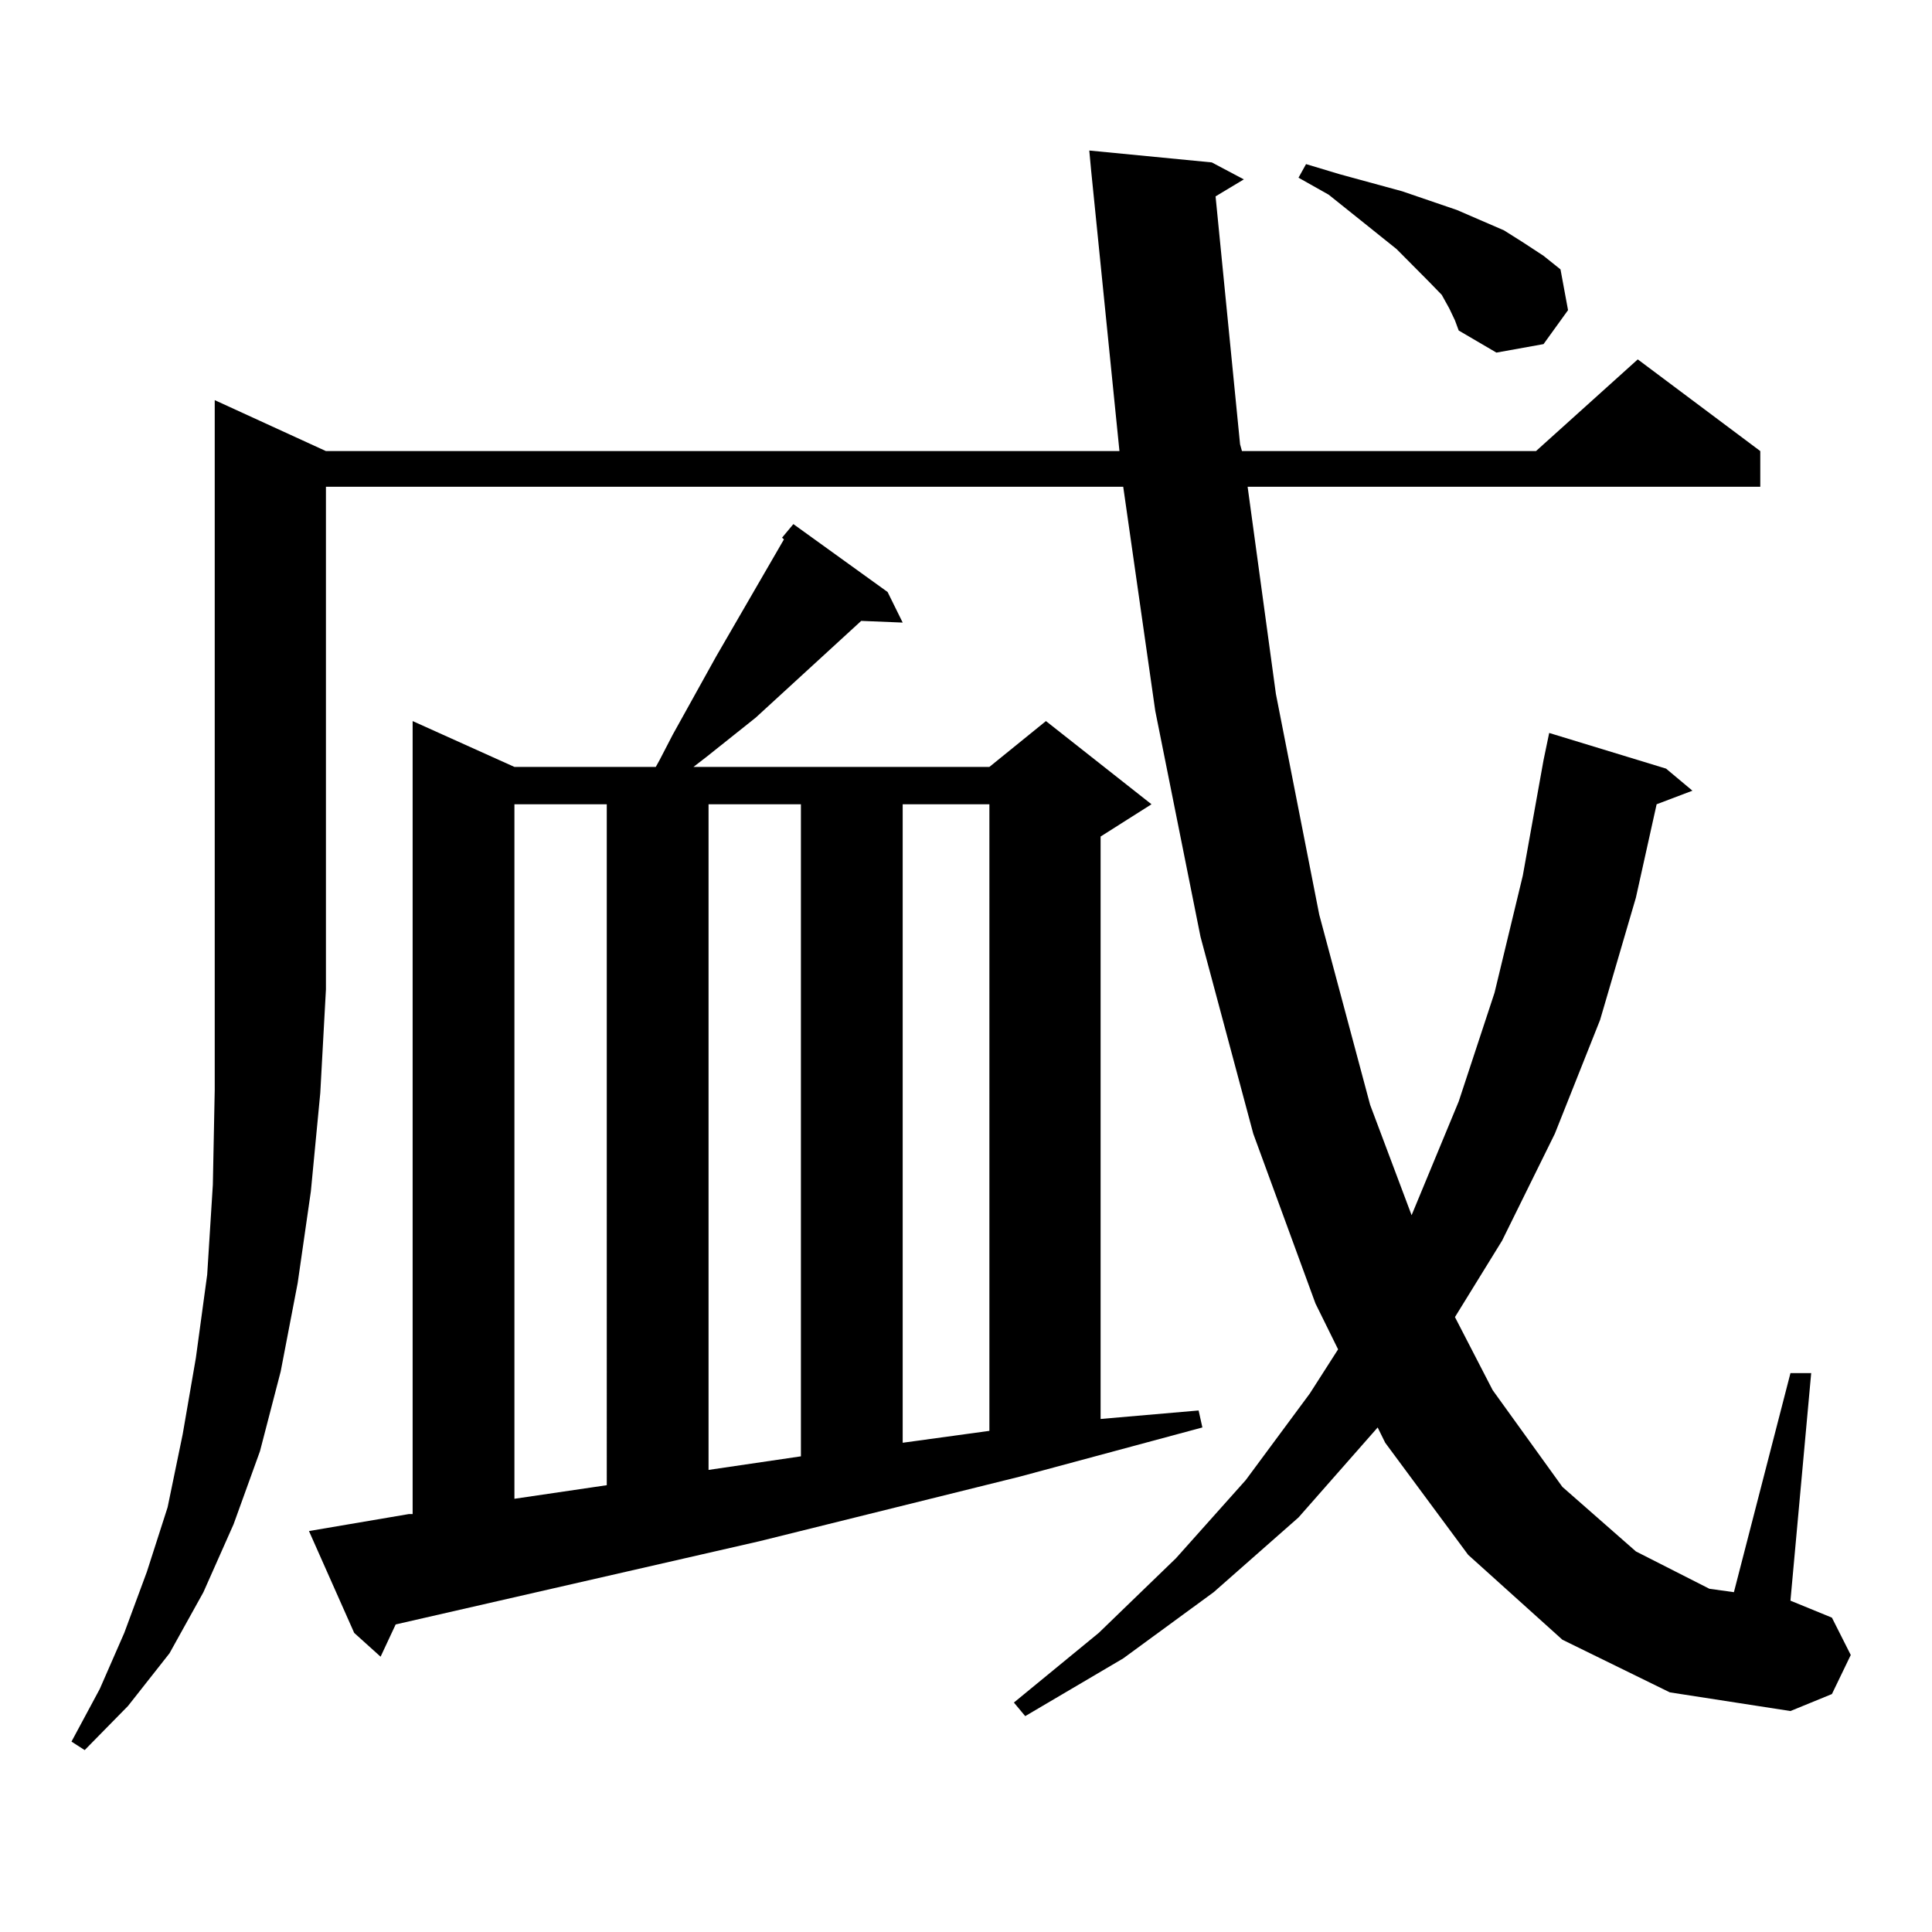 <?xml version="1.0" encoding="utf-8"?>
<!-- Generator: Adobe Illustrator 16.0.0, SVG Export Plug-In . SVG Version: 6.00 Build 0)  -->
<!DOCTYPE svg PUBLIC "-//W3C//DTD SVG 1.1//EN" "http://www.w3.org/Graphics/SVG/1.1/DTD/svg11.dtd">
<svg version="1.1" id="图层_1" xmlns="http://www.w3.org/2000/svg" xmlns:xlink="http://www.w3.org/1999/xlink" x="0px" y="0px"
	 width="1000px" height="1000px" viewBox="0 0 1000 1000" enable-background="new 0 0 1000 1000" xml:space="preserve">
<path d="M168.703,233.48h410.722l-14.634-145.02l-0.976-10.547l63.413,6.152l16.585,8.789l-14.634,8.789l12.683,128.32l0.976,3.516
	h152.191l52.682-47.461l63.413,47.461v18.457H645.765l14.634,107.227l22.438,114.258l26.341,98.438l21.463,57.129l24.39-58.887
	l18.536-56.25l14.634-60.645l10.731-59.766l2.927-14.063l60.486,18.457l13.658,11.426l-18.536,7.031l-10.731,48.34l-18.536,63.281
	l-23.414,58.887l-27.316,55.371l-24.39,39.551l19.512,37.793l36.097,50.098l38.048,33.398l38.048,19.336l12.683,1.758
	l29.268-113.379h10.731L926.733,828.5l21.463,8.789l9.756,19.336l-9.756,20.215l-21.463,8.789l-62.438-9.668l-55.608-27.246
	l-48.779-43.945l-42.926-58.008l-3.902-7.91l-40.975,46.582l-43.901,38.672l-46.828,34.277l-50.73,29.883l-5.854-7.031
	l43.901-36.035l39.999-38.672l36.097-40.43l33.17-44.824l14.634-22.852l-11.707-23.73l-32.194-87.891l-27.316-101.953
	l-23.414-116.895l-16.585-116.016H168.703v260.156l-2.927,53.613l-4.878,50.977l-6.829,47.461l-8.78,45.703l-10.731,41.309
	l-13.658,37.793l-15.609,35.156l-17.561,31.641l-21.463,27.246l-22.438,22.852l-6.829-4.395l14.634-27.246l12.683-29.004
	l11.707-31.641l10.731-33.398l7.805-37.793l6.829-39.551l5.854-43.066l2.927-46.582l0.976-49.219V207.113L168.703,233.48z
	 M159.923,792.465l51.706-8.789h1.951V373.226l52.682,23.73h73.169l1.951-3.516l6.829-13.184l22.438-40.43l35.121-60.645
	l-0.976-0.879l5.854-7.031l48.779,35.156l7.805,15.82l-21.463-0.879l-54.633,50.098l-25.365,20.215l-6.829,5.273h153.167
	l29.268-23.73l54.633,43.066l-26.341,16.699v301.465l50.73-4.395l1.951,8.789l-94.632,25.488l-134.631,33.398L204.8,840.804
	l-7.805,16.699l-13.658-12.305L159.923,792.465z M266.262,416.293v359.473l47.804-7.031V416.293H266.262z M366.747,416.293v344.531
	l47.804-7.031v-337.5H366.747z M467.232,416.293v330.469l44.877-6.152V416.293H467.232z M750.152,159.652l-3.902-7.031l-6.829-7.031
	l-16.585-16.699l-35.121-28.125l-15.609-8.789l3.902-7.031l17.561,5.273l32.194,8.789l28.292,9.668l24.39,10.547l9.756,6.152
	l10.731,7.031l8.78,7.031l3.902,21.094l-12.683,17.578l-24.39,4.395l-19.512-11.426l-1.951-5.273L750.152,159.652z"/>
</svg>
